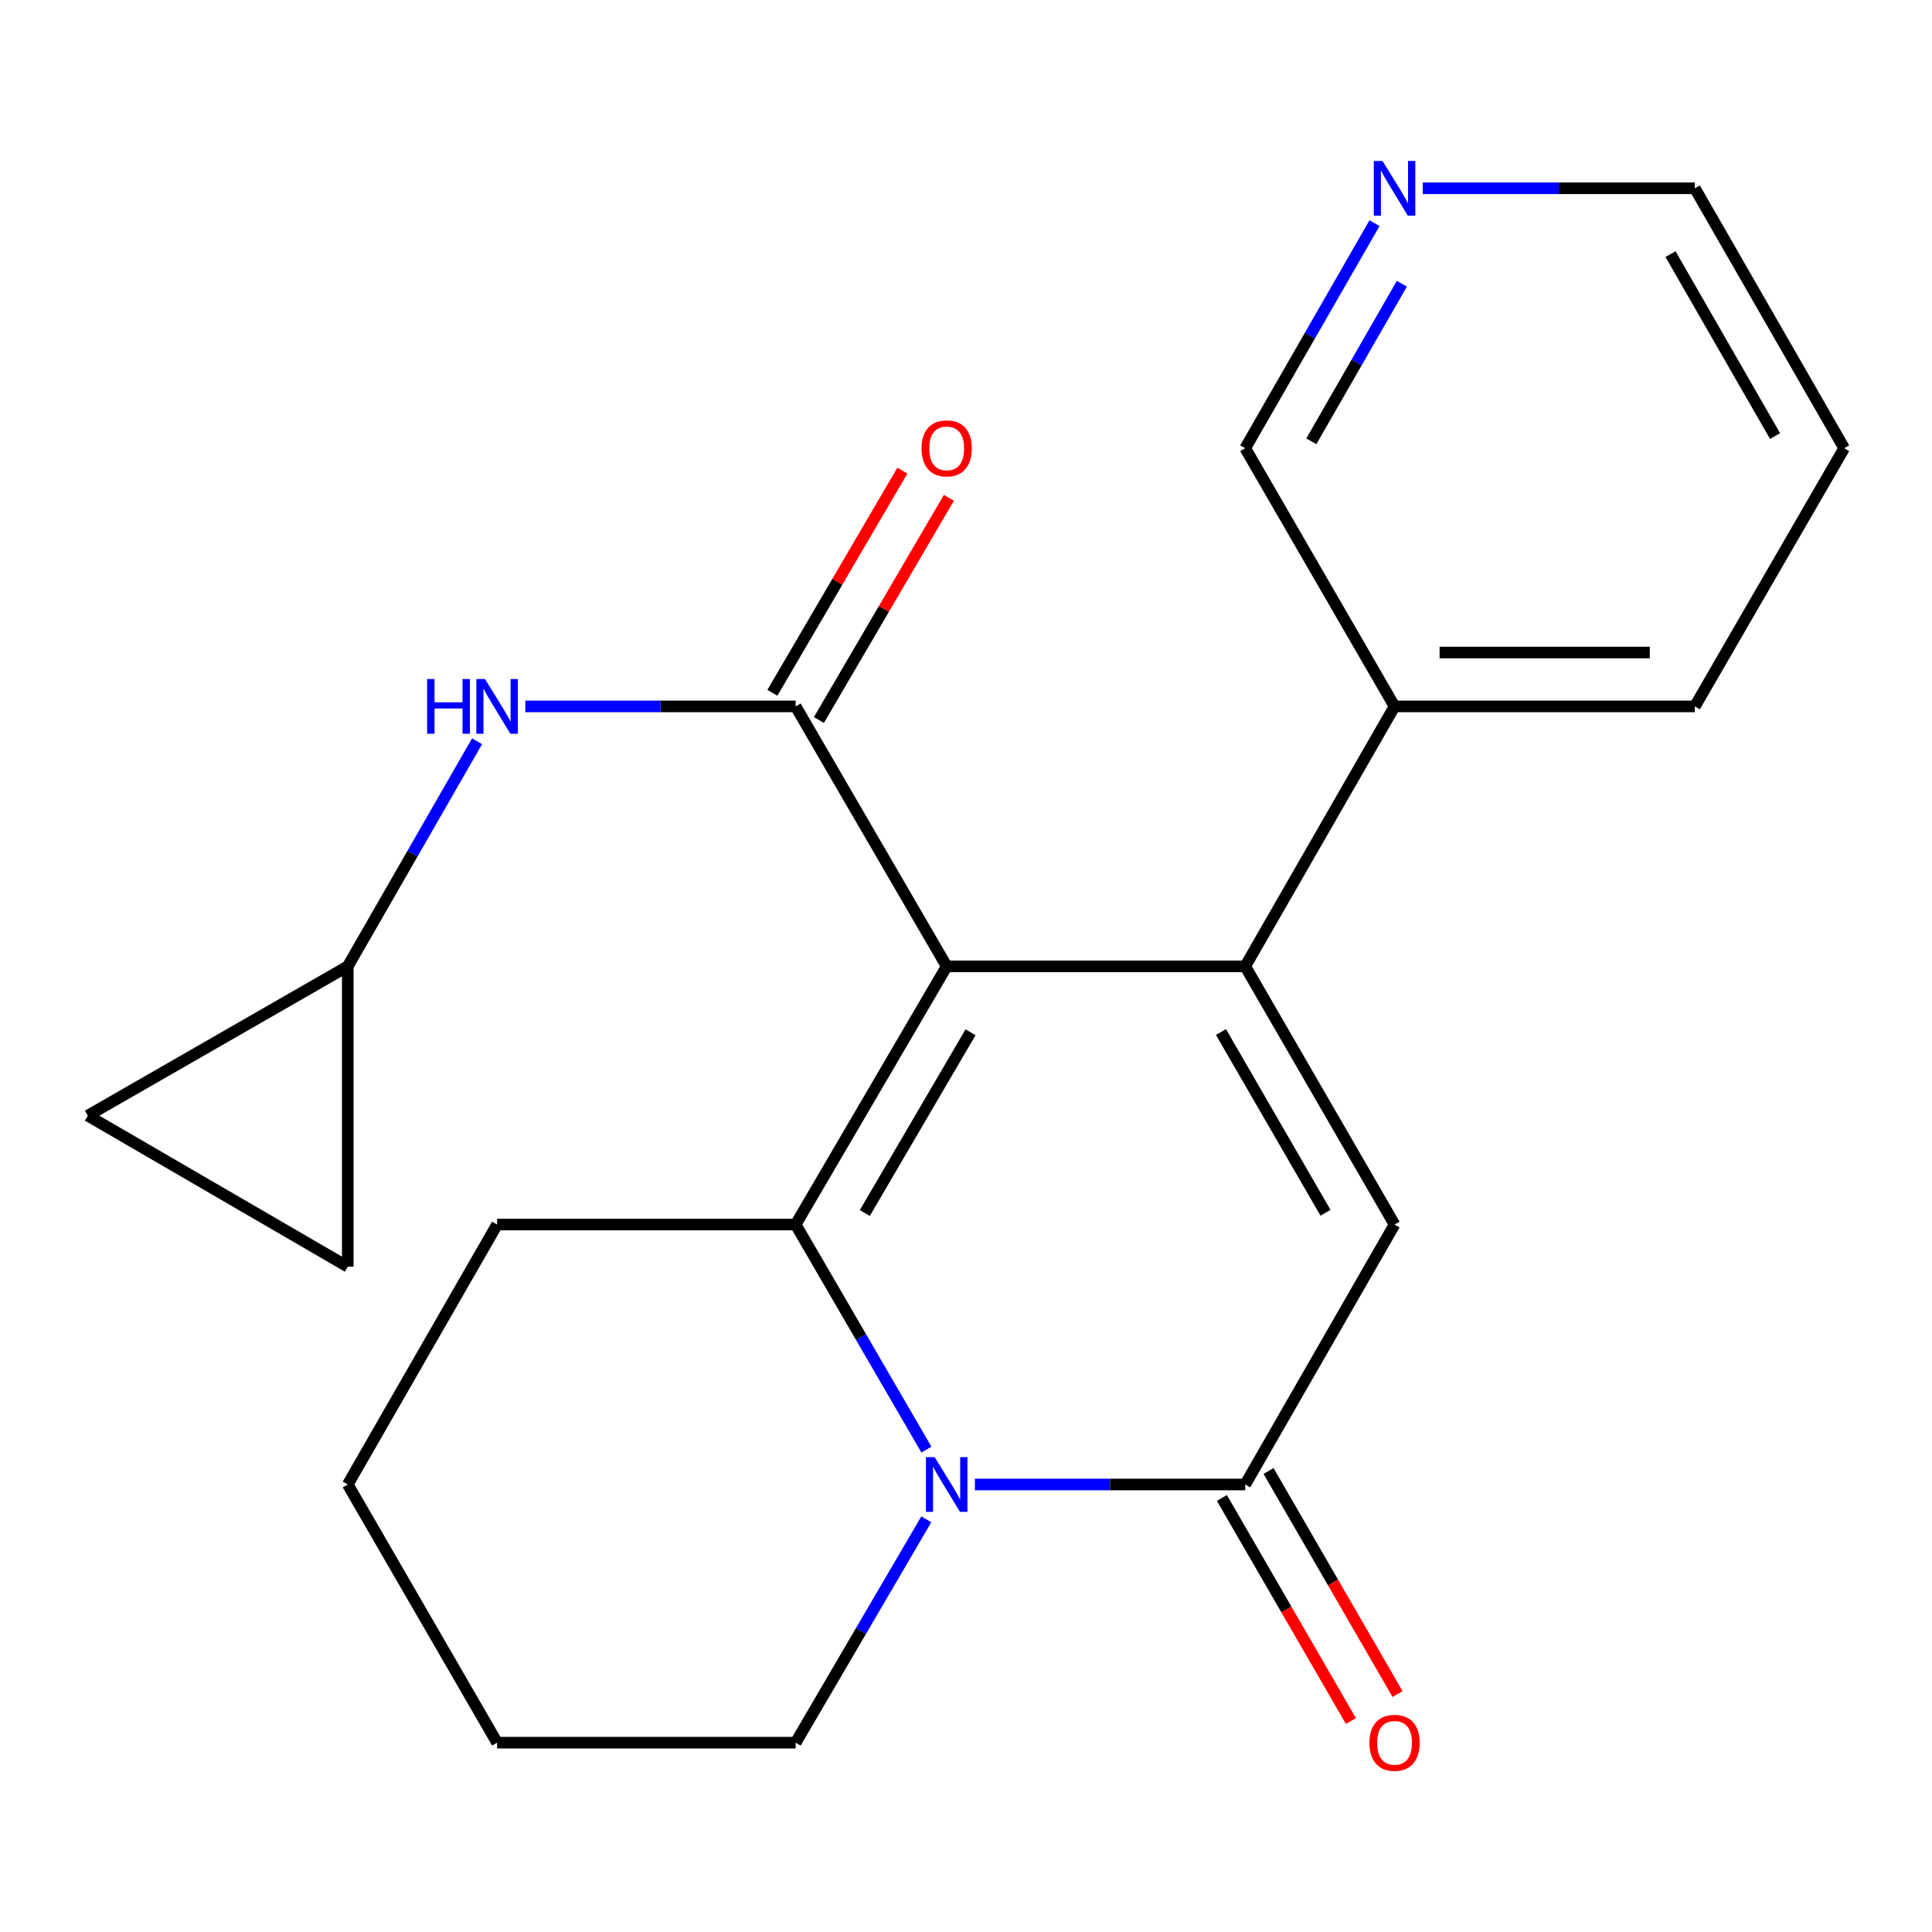 <?xml version='1.0' encoding='iso-8859-1'?>
<svg version='1.1' baseProfile='full'
              xmlns='http://www.w3.org/2000/svg'
                      xmlns:rdkit='http://www.rdkit.org/xml'
                      xmlns:xlink='http://www.w3.org/1999/xlink'
                  xml:space='preserve'
width='1000px' height='1000px' viewBox='0 0 1000 1000'>
<!-- END OF HEADER -->
<rect style='opacity:1.0;fill:#FFFFFF;stroke:none' width='1000' height='1000' x='0' y='0'> </rect>
<path class='bond-0' d='M 490.007,500.177 L 644.522,500.177' style='fill:none;fill-rule:evenodd;stroke:#000000;stroke-width:6px;stroke-linecap:butt;stroke-linejoin:miter;stroke-opacity:1' />
<path class='bond-1' d='M 490.007,500.177 L 411.827,633.823' style='fill:none;fill-rule:evenodd;stroke:#000000;stroke-width:6px;stroke-linecap:butt;stroke-linejoin:miter;stroke-opacity:1' />
<path class='bond-1' d='M 502.352,534.305 L 447.626,627.857' style='fill:none;fill-rule:evenodd;stroke:#000000;stroke-width:6px;stroke-linecap:butt;stroke-linejoin:miter;stroke-opacity:1' />
<path class='bond-2' d='M 490.007,500.177 L 411.827,365.632' style='fill:none;fill-rule:evenodd;stroke:#000000;stroke-width:6px;stroke-linecap:butt;stroke-linejoin:miter;stroke-opacity:1' />
<path class='bond-3' d='M 644.522,500.177 L 721.819,633.823' style='fill:none;fill-rule:evenodd;stroke:#000000;stroke-width:6px;stroke-linecap:butt;stroke-linejoin:miter;stroke-opacity:1' />
<path class='bond-3' d='M 631.976,534.186 L 686.083,627.738' style='fill:none;fill-rule:evenodd;stroke:#000000;stroke-width:6px;stroke-linecap:butt;stroke-linejoin:miter;stroke-opacity:1' />
<path class='bond-4' d='M 644.522,500.177 L 721.819,365.632' style='fill:none;fill-rule:evenodd;stroke:#000000;stroke-width:6px;stroke-linecap:butt;stroke-linejoin:miter;stroke-opacity:1' />
<path class='bond-5' d='M 411.827,633.823 L 445.673,692.07' style='fill:none;fill-rule:evenodd;stroke:#000000;stroke-width:6px;stroke-linecap:butt;stroke-linejoin:miter;stroke-opacity:1' />
<path class='bond-5' d='M 445.673,692.07 L 479.518,750.317' style='fill:none;fill-rule:evenodd;stroke:#0000FF;stroke-width:6px;stroke-linecap:butt;stroke-linejoin:miter;stroke-opacity:1' />
<path class='bond-6' d='M 411.827,633.823 L 257.296,633.823' style='fill:none;fill-rule:evenodd;stroke:#000000;stroke-width:6px;stroke-linecap:butt;stroke-linejoin:miter;stroke-opacity:1' />
<path class='bond-7' d='M 504.61,768.367 L 574.566,768.367' style='fill:none;fill-rule:evenodd;stroke:#0000FF;stroke-width:6px;stroke-linecap:butt;stroke-linejoin:miter;stroke-opacity:1' />
<path class='bond-7' d='M 574.566,768.367 L 644.522,768.367' style='fill:none;fill-rule:evenodd;stroke:#000000;stroke-width:6px;stroke-linecap:butt;stroke-linejoin:miter;stroke-opacity:1' />
<path class='bond-8' d='M 479.458,786.398 L 445.643,844.198' style='fill:none;fill-rule:evenodd;stroke:#0000FF;stroke-width:6px;stroke-linecap:butt;stroke-linejoin:miter;stroke-opacity:1' />
<path class='bond-8' d='M 445.643,844.198 L 411.827,901.998' style='fill:none;fill-rule:evenodd;stroke:#000000;stroke-width:6px;stroke-linecap:butt;stroke-linejoin:miter;stroke-opacity:1' />
<path class='bond-9' d='M 411.827,365.632 L 341.863,365.632' style='fill:none;fill-rule:evenodd;stroke:#000000;stroke-width:6px;stroke-linecap:butt;stroke-linejoin:miter;stroke-opacity:1' />
<path class='bond-9' d='M 341.863,365.632 L 271.899,365.632' style='fill:none;fill-rule:evenodd;stroke:#0000FF;stroke-width:6px;stroke-linecap:butt;stroke-linejoin:miter;stroke-opacity:1' />
<path class='bond-10' d='M 423.863,372.673 L 457.503,315.173' style='fill:none;fill-rule:evenodd;stroke:#000000;stroke-width:6px;stroke-linecap:butt;stroke-linejoin:miter;stroke-opacity:1' />
<path class='bond-10' d='M 457.503,315.173 L 491.143,257.673' style='fill:none;fill-rule:evenodd;stroke:#FF0000;stroke-width:6px;stroke-linecap:butt;stroke-linejoin:miter;stroke-opacity:1' />
<path class='bond-10' d='M 399.791,358.591 L 433.431,301.09' style='fill:none;fill-rule:evenodd;stroke:#000000;stroke-width:6px;stroke-linecap:butt;stroke-linejoin:miter;stroke-opacity:1' />
<path class='bond-10' d='M 433.431,301.09 L 467.071,243.59' style='fill:none;fill-rule:evenodd;stroke:#FF0000;stroke-width:6px;stroke-linecap:butt;stroke-linejoin:miter;stroke-opacity:1' />
<path class='bond-11' d='M 632.452,775.349 L 665.843,833.075' style='fill:none;fill-rule:evenodd;stroke:#000000;stroke-width:6px;stroke-linecap:butt;stroke-linejoin:miter;stroke-opacity:1' />
<path class='bond-11' d='M 665.843,833.075 L 699.233,890.8' style='fill:none;fill-rule:evenodd;stroke:#FF0000;stroke-width:6px;stroke-linecap:butt;stroke-linejoin:miter;stroke-opacity:1' />
<path class='bond-11' d='M 656.593,761.386 L 689.983,819.111' style='fill:none;fill-rule:evenodd;stroke:#000000;stroke-width:6px;stroke-linecap:butt;stroke-linejoin:miter;stroke-opacity:1' />
<path class='bond-11' d='M 689.983,819.111 L 723.374,876.837' style='fill:none;fill-rule:evenodd;stroke:#FF0000;stroke-width:6px;stroke-linecap:butt;stroke-linejoin:miter;stroke-opacity:1' />
<path class='bond-12' d='M 644.522,768.367 L 721.819,633.823' style='fill:none;fill-rule:evenodd;stroke:#000000;stroke-width:6px;stroke-linecap:butt;stroke-linejoin:miter;stroke-opacity:1' />
<path class='bond-13' d='M 246.932,383.671 L 213.466,441.924' style='fill:none;fill-rule:evenodd;stroke:#0000FF;stroke-width:6px;stroke-linecap:butt;stroke-linejoin:miter;stroke-opacity:1' />
<path class='bond-13' d='M 213.466,441.924 L 179.999,500.177' style='fill:none;fill-rule:evenodd;stroke:#000000;stroke-width:6px;stroke-linecap:butt;stroke-linejoin:miter;stroke-opacity:1' />
<path class='bond-14' d='M 179.999,500.177 L 179.999,655.637' style='fill:none;fill-rule:evenodd;stroke:#000000;stroke-width:6px;stroke-linecap:butt;stroke-linejoin:miter;stroke-opacity:1' />
<path class='bond-15' d='M 179.999,500.177 L 45.455,577.458' style='fill:none;fill-rule:evenodd;stroke:#000000;stroke-width:6px;stroke-linecap:butt;stroke-linejoin:miter;stroke-opacity:1' />
<path class='bond-16' d='M 721.819,365.632 L 644.522,232.001' style='fill:none;fill-rule:evenodd;stroke:#000000;stroke-width:6px;stroke-linecap:butt;stroke-linejoin:miter;stroke-opacity:1' />
<path class='bond-17' d='M 721.819,365.632 L 877.249,365.632' style='fill:none;fill-rule:evenodd;stroke:#000000;stroke-width:6px;stroke-linecap:butt;stroke-linejoin:miter;stroke-opacity:1' />
<path class='bond-17' d='M 745.134,337.744 L 853.934,337.744' style='fill:none;fill-rule:evenodd;stroke:#000000;stroke-width:6px;stroke-linecap:butt;stroke-linejoin:miter;stroke-opacity:1' />
<path class='bond-18' d='M 179.999,655.637 L 45.455,577.458' style='fill:none;fill-rule:evenodd;stroke:#000000;stroke-width:6px;stroke-linecap:butt;stroke-linejoin:miter;stroke-opacity:1' />
<path class='bond-19' d='M 711.455,115.496 L 677.989,173.749' style='fill:none;fill-rule:evenodd;stroke:#0000FF;stroke-width:6px;stroke-linecap:butt;stroke-linejoin:miter;stroke-opacity:1' />
<path class='bond-19' d='M 677.989,173.749 L 644.522,232.001' style='fill:none;fill-rule:evenodd;stroke:#000000;stroke-width:6px;stroke-linecap:butt;stroke-linejoin:miter;stroke-opacity:1' />
<path class='bond-19' d='M 725.597,146.864 L 702.171,187.641' style='fill:none;fill-rule:evenodd;stroke:#0000FF;stroke-width:6px;stroke-linecap:butt;stroke-linejoin:miter;stroke-opacity:1' />
<path class='bond-19' d='M 702.171,187.641 L 678.744,228.418' style='fill:none;fill-rule:evenodd;stroke:#000000;stroke-width:6px;stroke-linecap:butt;stroke-linejoin:miter;stroke-opacity:1' />
<path class='bond-20' d='M 736.445,97.457 L 806.847,97.457' style='fill:none;fill-rule:evenodd;stroke:#0000FF;stroke-width:6px;stroke-linecap:butt;stroke-linejoin:miter;stroke-opacity:1' />
<path class='bond-20' d='M 806.847,97.457 L 877.249,97.457' style='fill:none;fill-rule:evenodd;stroke:#000000;stroke-width:6px;stroke-linecap:butt;stroke-linejoin:miter;stroke-opacity:1' />
<path class='bond-21' d='M 257.296,633.823 L 179.999,768.367' style='fill:none;fill-rule:evenodd;stroke:#000000;stroke-width:6px;stroke-linecap:butt;stroke-linejoin:miter;stroke-opacity:1' />
<path class='bond-22' d='M 411.827,901.998 L 257.296,901.998' style='fill:none;fill-rule:evenodd;stroke:#000000;stroke-width:6px;stroke-linecap:butt;stroke-linejoin:miter;stroke-opacity:1' />
<path class='bond-23' d='M 877.249,97.457 L 954.545,232.001' style='fill:none;fill-rule:evenodd;stroke:#000000;stroke-width:6px;stroke-linecap:butt;stroke-linejoin:miter;stroke-opacity:1' />
<path class='bond-23' d='M 864.662,131.531 L 918.769,225.712' style='fill:none;fill-rule:evenodd;stroke:#000000;stroke-width:6px;stroke-linecap:butt;stroke-linejoin:miter;stroke-opacity:1' />
<path class='bond-24' d='M 877.249,365.632 L 954.545,232.001' style='fill:none;fill-rule:evenodd;stroke:#000000;stroke-width:6px;stroke-linecap:butt;stroke-linejoin:miter;stroke-opacity:1' />
<path class='bond-25' d='M 179.999,768.367 L 257.296,901.998' style='fill:none;fill-rule:evenodd;stroke:#000000;stroke-width:6px;stroke-linecap:butt;stroke-linejoin:miter;stroke-opacity:1' />
<path  class='atom-3' d='M 483.747 754.207
L 493.027 769.207
Q 493.947 770.687, 495.427 773.367
Q 496.907 776.047, 496.987 776.207
L 496.987 754.207
L 500.747 754.207
L 500.747 782.527
L 496.867 782.527
L 486.907 766.127
Q 485.747 764.207, 484.507 762.007
Q 483.307 759.807, 482.947 759.127
L 482.947 782.527
L 479.267 782.527
L 479.267 754.207
L 483.747 754.207
' fill='#0000FF'/>
<path  class='atom-7' d='M 221.076 351.472
L 224.916 351.472
L 224.916 363.512
L 239.396 363.512
L 239.396 351.472
L 243.236 351.472
L 243.236 379.792
L 239.396 379.792
L 239.396 366.712
L 224.916 366.712
L 224.916 379.792
L 221.076 379.792
L 221.076 351.472
' fill='#0000FF'/>
<path  class='atom-7' d='M 251.036 351.472
L 260.316 366.472
Q 261.236 367.952, 262.716 370.632
Q 264.196 373.312, 264.276 373.472
L 264.276 351.472
L 268.036 351.472
L 268.036 379.792
L 264.156 379.792
L 254.196 363.392
Q 253.036 361.472, 251.796 359.272
Q 250.596 357.072, 250.236 356.392
L 250.236 379.792
L 246.556 379.792
L 246.556 351.472
L 251.036 351.472
' fill='#0000FF'/>
<path  class='atom-10' d='M 477.007 232.081
Q 477.007 225.281, 480.367 221.481
Q 483.727 217.681, 490.007 217.681
Q 496.287 217.681, 499.647 221.481
Q 503.007 225.281, 503.007 232.081
Q 503.007 238.961, 499.607 242.881
Q 496.207 246.761, 490.007 246.761
Q 483.767 246.761, 480.367 242.881
Q 477.007 239.001, 477.007 232.081
M 490.007 243.561
Q 494.327 243.561, 496.647 240.681
Q 499.007 237.761, 499.007 232.081
Q 499.007 226.521, 496.647 223.721
Q 494.327 220.881, 490.007 220.881
Q 485.687 220.881, 483.327 223.681
Q 481.007 226.481, 481.007 232.081
Q 481.007 237.801, 483.327 240.681
Q 485.687 243.561, 490.007 243.561
' fill='#FF0000'/>
<path  class='atom-13' d='M 708.819 902.078
Q 708.819 895.278, 712.179 891.478
Q 715.539 887.678, 721.819 887.678
Q 728.099 887.678, 731.459 891.478
Q 734.819 895.278, 734.819 902.078
Q 734.819 908.958, 731.419 912.878
Q 728.019 916.758, 721.819 916.758
Q 715.579 916.758, 712.179 912.878
Q 708.819 908.998, 708.819 902.078
M 721.819 913.558
Q 726.139 913.558, 728.459 910.678
Q 730.819 907.758, 730.819 902.078
Q 730.819 896.518, 728.459 893.718
Q 726.139 890.878, 721.819 890.878
Q 717.499 890.878, 715.139 893.678
Q 712.819 896.478, 712.819 902.078
Q 712.819 907.798, 715.139 910.678
Q 717.499 913.558, 721.819 913.558
' fill='#FF0000'/>
<path  class='atom-14' d='M 715.559 83.297
L 724.839 98.297
Q 725.759 99.777, 727.239 102.457
Q 728.719 105.137, 728.799 105.297
L 728.799 83.297
L 732.559 83.297
L 732.559 111.617
L 728.679 111.617
L 718.719 95.217
Q 717.559 93.297, 716.319 91.097
Q 715.119 88.897, 714.759 88.217
L 714.759 111.617
L 711.079 111.617
L 711.079 83.297
L 715.559 83.297
' fill='#0000FF'/>
</svg>
